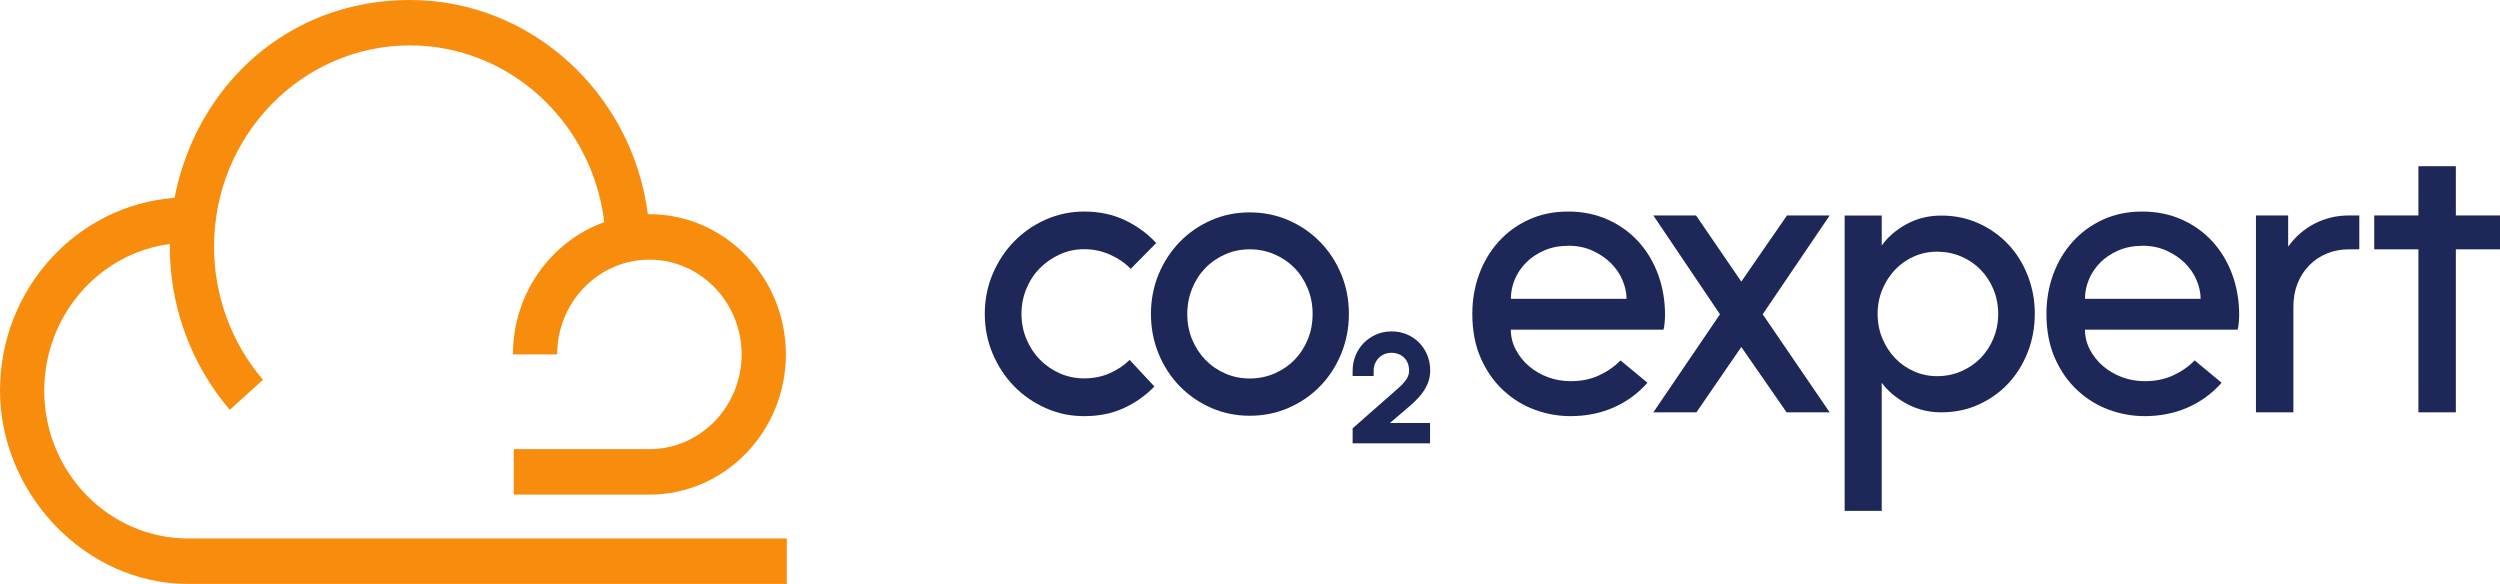 <svg width="137" height="32" viewBox="0 0 137 32" fill="none" xmlns="http://www.w3.org/2000/svg">
<g clip-path="url(#clip0_1731_5)">
<path d="M35.59 29.509H10.311C5.963 29.509 2.424 25.873 2.424 21.407C2.424 17.286 5.432 13.88 9.308 13.37C9.308 13.419 9.305 13.467 9.305 13.515C9.305 16.81 10.475 19.988 12.595 22.458L14.412 20.81C12.682 18.795 11.73 16.205 11.73 13.515C11.73 7.434 16.543 2.488 22.462 2.488C27.939 2.488 32.465 6.723 33.113 12.172C30.202 13.223 28.109 16.075 28.109 19.422H30.533C30.533 16.557 32.8 14.229 35.588 14.229C38.376 14.229 40.642 16.56 40.642 19.422C40.642 22.283 38.373 24.614 35.588 24.614H28.153V27.105H35.588C39.712 27.105 43.066 23.66 43.066 19.422C43.066 15.184 39.712 11.738 35.588 11.738C35.558 11.738 35.532 11.738 35.503 11.738C34.649 5.127 29.126 0 22.459 0C15.793 0 10.774 4.666 9.563 10.843C4.225 11.238 0 15.822 0 21.407C0 26.991 4.626 32 10.311 32H43.116V29.509H35.59Z" fill="#F78C0D"/>
<path d="M63.257 21.184C62.764 21.69 62.201 22.087 61.565 22.373C60.929 22.663 60.214 22.804 59.422 22.804C58.631 22.804 57.962 22.657 57.3 22.361C56.637 22.066 56.059 21.666 55.567 21.16C55.075 20.654 54.685 20.06 54.397 19.379C54.11 18.699 53.966 17.973 53.966 17.199C53.966 16.425 54.11 15.699 54.397 15.018C54.685 14.337 55.075 13.744 55.567 13.238C56.059 12.732 56.637 12.331 57.3 12.036C57.962 11.741 58.672 11.593 59.422 11.593C60.243 11.593 60.985 11.753 61.647 12.066C62.31 12.382 62.882 12.801 63.359 13.319L61.964 14.732C61.65 14.409 61.269 14.148 60.826 13.952C60.381 13.756 59.915 13.656 59.422 13.656C58.93 13.656 58.496 13.75 58.079 13.94C57.663 14.129 57.297 14.382 56.983 14.699C56.669 15.015 56.423 15.392 56.244 15.825C56.065 16.262 55.977 16.717 55.977 17.196C55.977 17.675 56.065 18.148 56.244 18.575C56.423 19.003 56.666 19.379 56.983 19.702C57.297 20.024 57.663 20.277 58.079 20.461C58.496 20.645 58.944 20.735 59.422 20.735C59.9 20.735 60.372 20.645 60.797 20.461C61.219 20.277 61.589 20.033 61.905 19.723L63.26 21.178L63.257 21.184Z" fill="#1D2859"/>
<path d="M63.072 17.202C63.072 16.431 63.213 15.705 63.491 15.03C63.773 14.355 64.157 13.765 64.649 13.259C65.142 12.753 65.716 12.355 66.373 12.069C67.03 11.78 67.733 11.639 68.487 11.639C69.24 11.639 69.947 11.783 70.609 12.069C71.272 12.359 71.849 12.753 72.342 13.259C72.835 13.765 73.222 14.355 73.5 15.03C73.781 15.705 73.919 16.428 73.919 17.202C73.919 17.976 73.778 18.702 73.5 19.383C73.219 20.063 72.835 20.657 72.342 21.163C71.849 21.669 71.272 22.066 70.609 22.352C69.947 22.642 69.237 22.783 68.487 22.783C67.736 22.783 67.03 22.639 66.373 22.352C65.716 22.063 65.142 21.669 64.649 21.163C64.157 20.657 63.77 20.063 63.491 19.383C63.21 18.702 63.072 17.976 63.072 17.202ZM65.063 17.202C65.063 17.708 65.151 18.175 65.329 18.602C65.508 19.03 65.749 19.404 66.056 19.72C66.364 20.036 66.725 20.286 67.144 20.467C67.56 20.651 68.009 20.741 68.487 20.741C68.965 20.741 69.416 20.651 69.841 20.467C70.266 20.283 70.63 20.036 70.938 19.72C71.246 19.404 71.489 19.033 71.665 18.602C71.844 18.175 71.931 17.708 71.931 17.202C71.931 16.696 71.844 16.247 71.665 15.81C71.486 15.374 71.246 15 70.938 14.684C70.63 14.368 70.263 14.118 69.841 13.937C69.416 13.753 68.965 13.663 68.487 13.663C68.009 13.663 67.56 13.753 67.144 13.937C66.728 14.121 66.364 14.368 66.056 14.684C65.749 15 65.505 15.377 65.329 15.81C65.151 16.247 65.063 16.711 65.063 17.202Z" fill="#1D2859"/>
<path d="M91.243 17.286C91.243 17.398 91.237 17.533 91.222 17.687C91.207 17.84 91.187 17.967 91.16 18.066H82.793C82.793 18.446 82.881 18.807 83.06 19.151C83.239 19.494 83.477 19.798 83.778 20.057C84.08 20.316 84.426 20.521 84.825 20.669C85.221 20.816 85.637 20.888 86.077 20.888C86.651 20.888 87.168 20.783 87.625 20.572C88.082 20.361 88.475 20.087 88.803 19.75L90.281 20.973C89.762 21.563 89.143 22.015 88.425 22.331C87.707 22.648 86.918 22.804 86.056 22.804C85.4 22.804 84.755 22.69 84.118 22.458C83.482 22.226 82.908 21.876 82.395 21.404C81.882 20.934 81.468 20.346 81.155 19.645C80.841 18.943 80.683 18.126 80.683 17.199C80.683 16.428 80.809 15.699 81.061 15.018C81.313 14.337 81.671 13.744 82.128 13.238C82.585 12.732 83.136 12.331 83.778 12.036C84.421 11.741 85.139 11.593 85.933 11.593C86.728 11.593 87.452 11.741 88.109 12.036C88.765 12.331 89.325 12.735 89.791 13.247C90.254 13.759 90.615 14.361 90.867 15.048C91.119 15.738 91.245 16.482 91.245 17.283L91.243 17.286ZM85.951 13.47C85.458 13.47 85.019 13.554 84.629 13.723C84.239 13.892 83.907 14.111 83.635 14.385C83.362 14.659 83.154 14.97 83.01 15.313C82.867 15.656 82.796 16.012 82.796 16.376H89.135C89.135 16.039 89.058 15.696 88.909 15.343C88.759 14.991 88.542 14.681 88.264 14.406C87.983 14.132 87.648 13.909 87.258 13.732C86.868 13.557 86.435 13.467 85.957 13.467L85.951 13.47Z" fill="#1D2859"/>
<path d="M100.266 22.596H97.906L95.423 19.015L92.963 22.596H90.603L94.254 17.223L90.603 11.807H92.943L95.423 15.431L97.927 11.807H100.266L96.596 17.223L100.266 22.596Z" fill="#1D2859"/>
<path d="M111.506 17.202C111.506 17.946 111.377 18.647 111.116 19.31C110.855 19.97 110.498 20.542 110.04 21.027C109.583 21.512 109.044 21.894 108.419 22.174C107.798 22.455 107.118 22.596 106.379 22.596C105.696 22.596 105.063 22.44 104.482 22.123C103.902 21.807 103.447 21.424 103.119 20.976V27.994H101.087V11.81H103.119V13.455C103.447 12.991 103.899 12.602 104.473 12.286C105.048 11.97 105.684 11.813 106.382 11.813C107.121 11.813 107.801 11.955 108.422 12.235C109.044 12.515 109.583 12.897 110.043 13.382C110.504 13.867 110.861 14.44 111.119 15.099C111.377 15.759 111.509 16.461 111.509 17.208L111.506 17.202ZM102.893 17.202C102.893 17.68 102.978 18.126 103.151 18.539C103.321 18.955 103.556 19.316 103.849 19.623C104.142 19.934 104.488 20.174 104.884 20.349C105.279 20.524 105.705 20.614 106.156 20.614C106.608 20.614 107.059 20.527 107.469 20.349C107.88 20.174 108.235 19.93 108.537 19.623C108.839 19.313 109.073 18.952 109.243 18.539C109.413 18.123 109.501 17.677 109.501 17.202C109.501 16.726 109.416 16.277 109.243 15.864C109.073 15.449 108.836 15.087 108.537 14.78C108.235 14.47 107.88 14.229 107.469 14.054C107.059 13.879 106.622 13.792 106.156 13.792C105.69 13.792 105.282 13.879 104.884 14.054C104.488 14.229 104.142 14.473 103.849 14.78C103.556 15.09 103.324 15.452 103.151 15.864C102.981 16.28 102.893 16.726 102.893 17.202Z" fill="#1D2859"/>
<path d="M122.705 17.286C122.705 17.398 122.699 17.533 122.685 17.687C122.67 17.84 122.649 17.967 122.623 18.066H114.256C114.256 18.446 114.344 18.807 114.523 19.151C114.702 19.494 114.939 19.798 115.241 20.057C115.543 20.316 115.889 20.521 116.288 20.669C116.683 20.816 117.1 20.888 117.54 20.888C118.114 20.888 118.63 20.783 119.087 20.572C119.545 20.361 119.938 20.087 120.266 19.75L121.744 20.973C121.225 21.563 120.606 22.015 119.888 22.331C119.17 22.648 118.381 22.804 117.519 22.804C116.862 22.804 116.217 22.69 115.581 22.458C114.945 22.226 114.37 21.876 113.857 21.404C113.344 20.934 112.931 20.346 112.617 19.645C112.304 18.943 112.145 18.126 112.145 17.199C112.145 16.428 112.271 15.699 112.523 15.018C112.776 14.337 113.13 13.744 113.591 13.238C114.048 12.732 114.599 12.331 115.241 12.036C115.883 11.741 116.601 11.593 117.396 11.593C118.19 11.593 118.914 11.741 119.571 12.036C120.228 12.331 120.788 12.735 121.254 13.247C121.717 13.759 122.078 14.361 122.33 15.048C122.582 15.738 122.708 16.482 122.708 17.283L122.705 17.286ZM117.413 13.47C116.921 13.47 116.481 13.554 116.091 13.723C115.701 13.892 115.37 14.111 115.097 14.385C114.825 14.659 114.617 14.97 114.473 15.313C114.329 15.656 114.256 16.012 114.256 16.376H120.594C120.594 16.039 120.518 15.696 120.369 15.343C120.219 14.991 120.002 14.681 119.724 14.406C119.442 14.132 119.108 13.909 118.718 13.732C118.328 13.557 117.894 13.467 117.416 13.467L117.413 13.47Z" fill="#1D2859"/>
<path d="M125.678 22.596H123.626V11.807H125.391V13.515C125.786 12.967 126.273 12.545 126.848 12.25C127.422 11.955 128.05 11.807 128.736 11.807H129.29V13.663H128.736C128.284 13.663 127.874 13.741 127.504 13.895C127.135 14.048 126.812 14.268 126.54 14.548C126.267 14.828 126.053 15.159 125.904 15.539C125.754 15.919 125.678 16.34 125.678 16.804V22.599V22.596Z" fill="#1D2859"/>
<path d="M132.529 22.596V13.663H130.108V11.807H132.529V9.108H134.581V11.807H137V13.663H134.581V22.596H132.529Z" fill="#1D2859"/>
<path d="M78.076 23.994H74.418V23.611L76.766 21.545C76.98 21.361 77.159 21.175 77.3 20.976C77.44 20.78 77.511 20.557 77.511 20.307C77.511 20.12 77.478 19.949 77.417 19.792C77.355 19.636 77.267 19.503 77.156 19.389C77.044 19.277 76.91 19.187 76.754 19.127C76.599 19.063 76.432 19.033 76.25 19.033C76.068 19.033 75.901 19.066 75.746 19.133C75.59 19.199 75.459 19.292 75.344 19.407C75.233 19.521 75.145 19.657 75.08 19.81C75.016 19.964 74.984 20.13 74.984 20.307H74.418C74.418 20.057 74.465 19.819 74.558 19.593C74.652 19.367 74.781 19.172 74.945 19.006C75.11 18.84 75.303 18.708 75.526 18.611C75.749 18.512 75.989 18.464 76.253 18.464C76.517 18.464 76.766 18.512 76.989 18.608C77.212 18.705 77.405 18.834 77.569 19C77.731 19.166 77.857 19.361 77.948 19.584C78.038 19.807 78.082 20.048 78.082 20.307C78.082 20.479 78.059 20.639 78.012 20.786C77.965 20.934 77.898 21.075 77.813 21.211C77.728 21.346 77.625 21.479 77.505 21.605C77.385 21.732 77.253 21.861 77.103 21.991L75.356 23.482H78.076V23.994Z" fill="#1D2859"/>
<path d="M78.37 24.295H74.124V23.473L76.575 21.316C76.775 21.148 76.939 20.973 77.062 20.798C77.165 20.654 77.217 20.494 77.217 20.307C77.217 20.16 77.194 20.024 77.147 19.907C77.1 19.789 77.036 19.69 76.951 19.606C76.866 19.521 76.769 19.455 76.649 19.407C76.408 19.31 76.097 19.307 75.86 19.41C75.737 19.464 75.637 19.53 75.552 19.618C75.467 19.705 75.4 19.81 75.35 19.928C75.3 20.045 75.277 20.169 75.277 20.304V20.606H74.124V20.304C74.124 20.015 74.18 19.735 74.289 19.473C74.397 19.211 74.55 18.982 74.74 18.789C74.928 18.599 75.153 18.446 75.409 18.331C75.927 18.103 76.587 18.106 77.1 18.325C77.358 18.437 77.587 18.59 77.774 18.783C77.962 18.976 78.112 19.205 78.217 19.464C78.323 19.723 78.375 20.006 78.375 20.304C78.375 20.509 78.346 20.702 78.287 20.88C78.232 21.048 78.153 21.214 78.056 21.371C77.959 21.524 77.845 21.672 77.713 21.813C77.59 21.946 77.446 22.081 77.291 22.22L76.165 23.181H78.367V24.295H78.37Z" fill="#1D2859"/>
</g>
<defs>
<clipPath id="clip0_1731_5">
<rect width="137" height="32" fill="white"/>
</clipPath>
</defs>
</svg>
